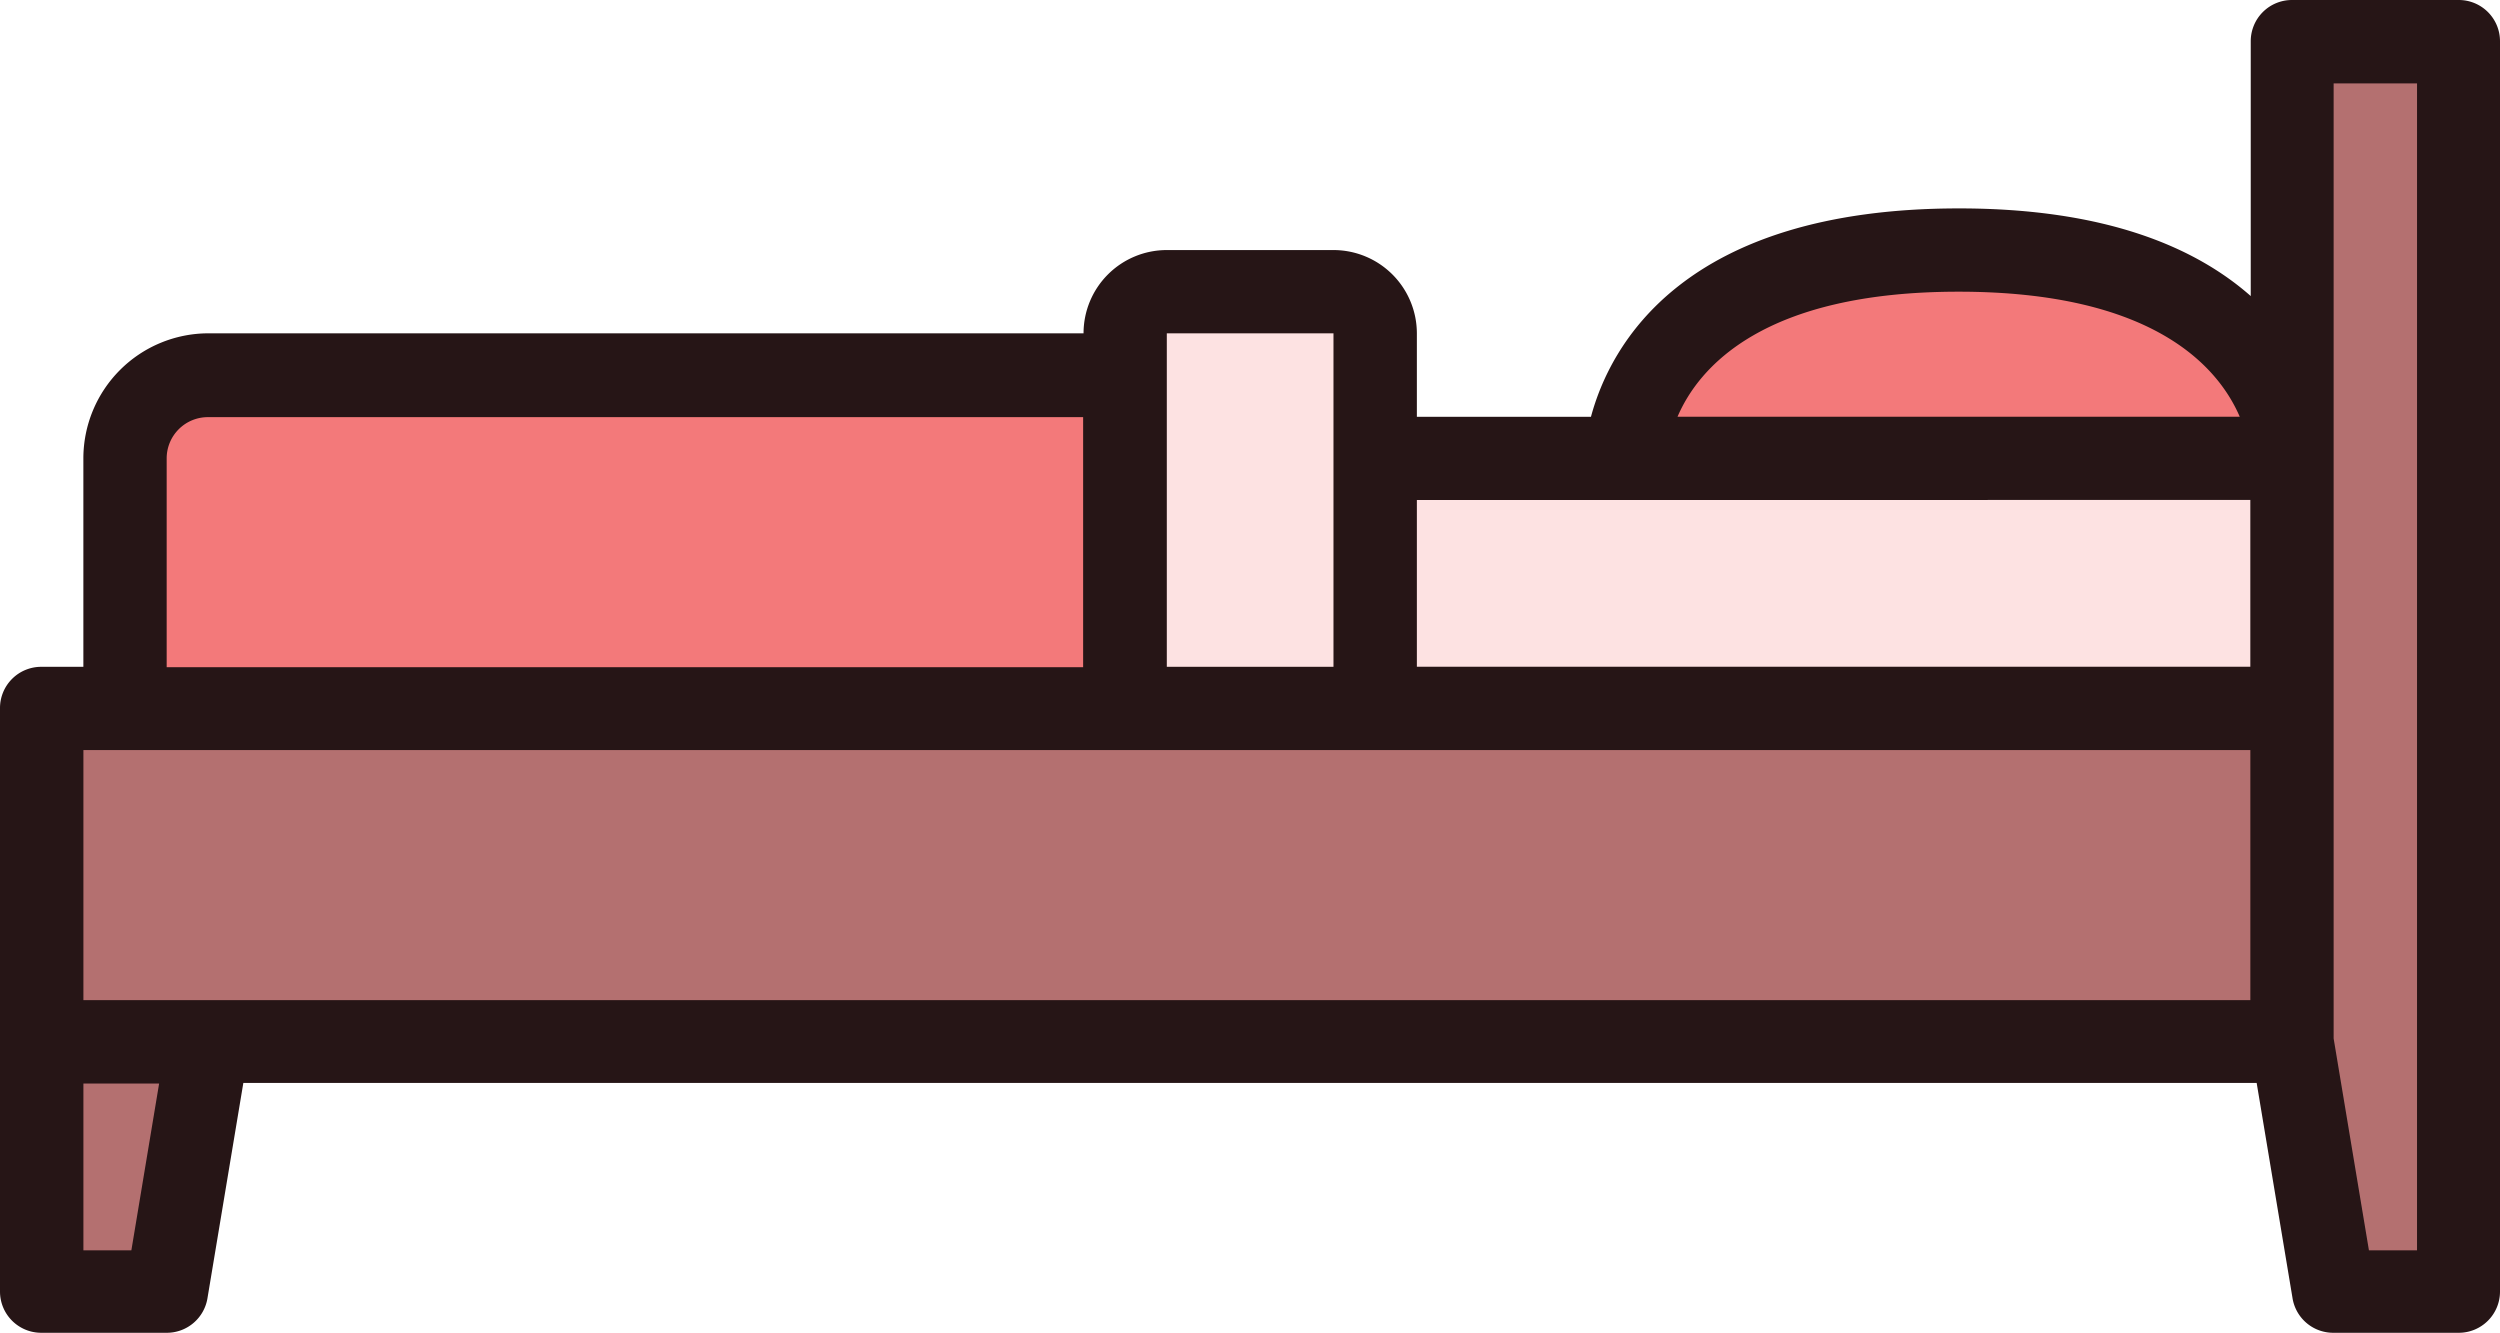 <svg id="Layer_2" data-name="Layer 2" xmlns="http://www.w3.org/2000/svg" width="122.441" height="65.275" viewBox="0 0 122.441 65.275">
  <defs>
    <style>
      .cls-1 {
        fill: #b47070;
      }

      .cls-2 {
        fill: #f3797a;
      }

      .cls-3 {
        fill: #fde2e2;
      }

      .cls-4 {
        fill: #261516;
      }
    </style>
  </defs>
  <g id="_38WingsIcon" data-name="38WingsIcon" transform="translate(0 0)">
    <rect id="Rectangle_95" data-name="Rectangle 95" class="cls-1" width="109.123" height="15.592" transform="translate(2.914 35.551)"/>
    <path id="Path_119" data-name="Path 119" class="cls-1" d="M2.21,76V87.265l6.265,1.05L11.624,76Z" transform="translate(-0.723 -24.857)"/>
    <path id="Path_120" data-name="Path 120" class="cls-1" d="M167.277,4.039l-.787,48.209,2.254,10.868,5.74.659,1.043-60.4Z" transform="translate(-54.453 -1.105)"/>
    <path id="Path_121" data-name="Path 121" class="cls-2" d="M9.21,41.865v-12.6l4.7-2.631H57.661V42.35Z" transform="translate(-3.012 -8.71)"/>
    <path id="Path_122" data-name="Path 122" class="cls-3" d="M83.707,20.73l8.163.336,2.813,4.946V40.42l-13.472.848v-20.2Z" transform="translate(-26.561 -6.78)"/>
    <path id="Path_123" data-name="Path 123" class="cls-2" d="M118.67,27.855l3.472-5.276,7.6-3.459h9.778l7.826,3.459,3.5,5.276L133.656,28.9Z" transform="translate(-38.813 -6.253)"/>
    <path id="Path_124" data-name="Path 124" class="cls-3" d="M99.94,44.987h43.889l.9-12.887L99.94,33.15Z" transform="translate(-32.687 -10.499)"/>
    <path id="Path_125" data-name="Path 125" class="cls-4" d="M120.415,0h-8.163a2.019,2.019,0,0,0-2.019,2.019V14.5c-2.658-2.342-7.019-4.293-14.286-4.293-13.533,0-17.093,6.729-18.028,10.208H69.393V16.325a4.085,4.085,0,0,0-4.085-4.078H57.146a4.078,4.078,0,0,0-4.078,4.078H10.2a6.13,6.13,0,0,0-6.117,6.124V32.658H2.019A2.019,2.019,0,0,0,0,34.676v28.58a2.019,2.019,0,0,0,2.019,2.019H8.143a2.019,2.019,0,0,0,2.019-1.7l1.756-10.538h98.605l1.756,10.538a2.019,2.019,0,0,0,2.019,1.7h6.124a2.019,2.019,0,0,0,2.019-2.019V2.019A2.019,2.019,0,0,0,120.415,0ZM95.927,14.286c9.562,0,12.725,3.7,13.768,6.124H82.159C83.2,17.981,86.371,14.286,95.927,14.286Zm14.286,10.2v8.169H69.393V24.488ZM57.146,16.325h8.163V32.658H57.146ZM8.163,22.449a2.019,2.019,0,0,1,2.019-2.019H53.048V32.678H8.163ZM4.085,36.736H110.214V48.983H4.085Zm2.349,24.5H4.085V53.068H7.793Zm111.943,0h-2.355l-1.729-10.377V4.085h4.085Z" transform="translate(0 0)"/>
  </g>
</svg>
